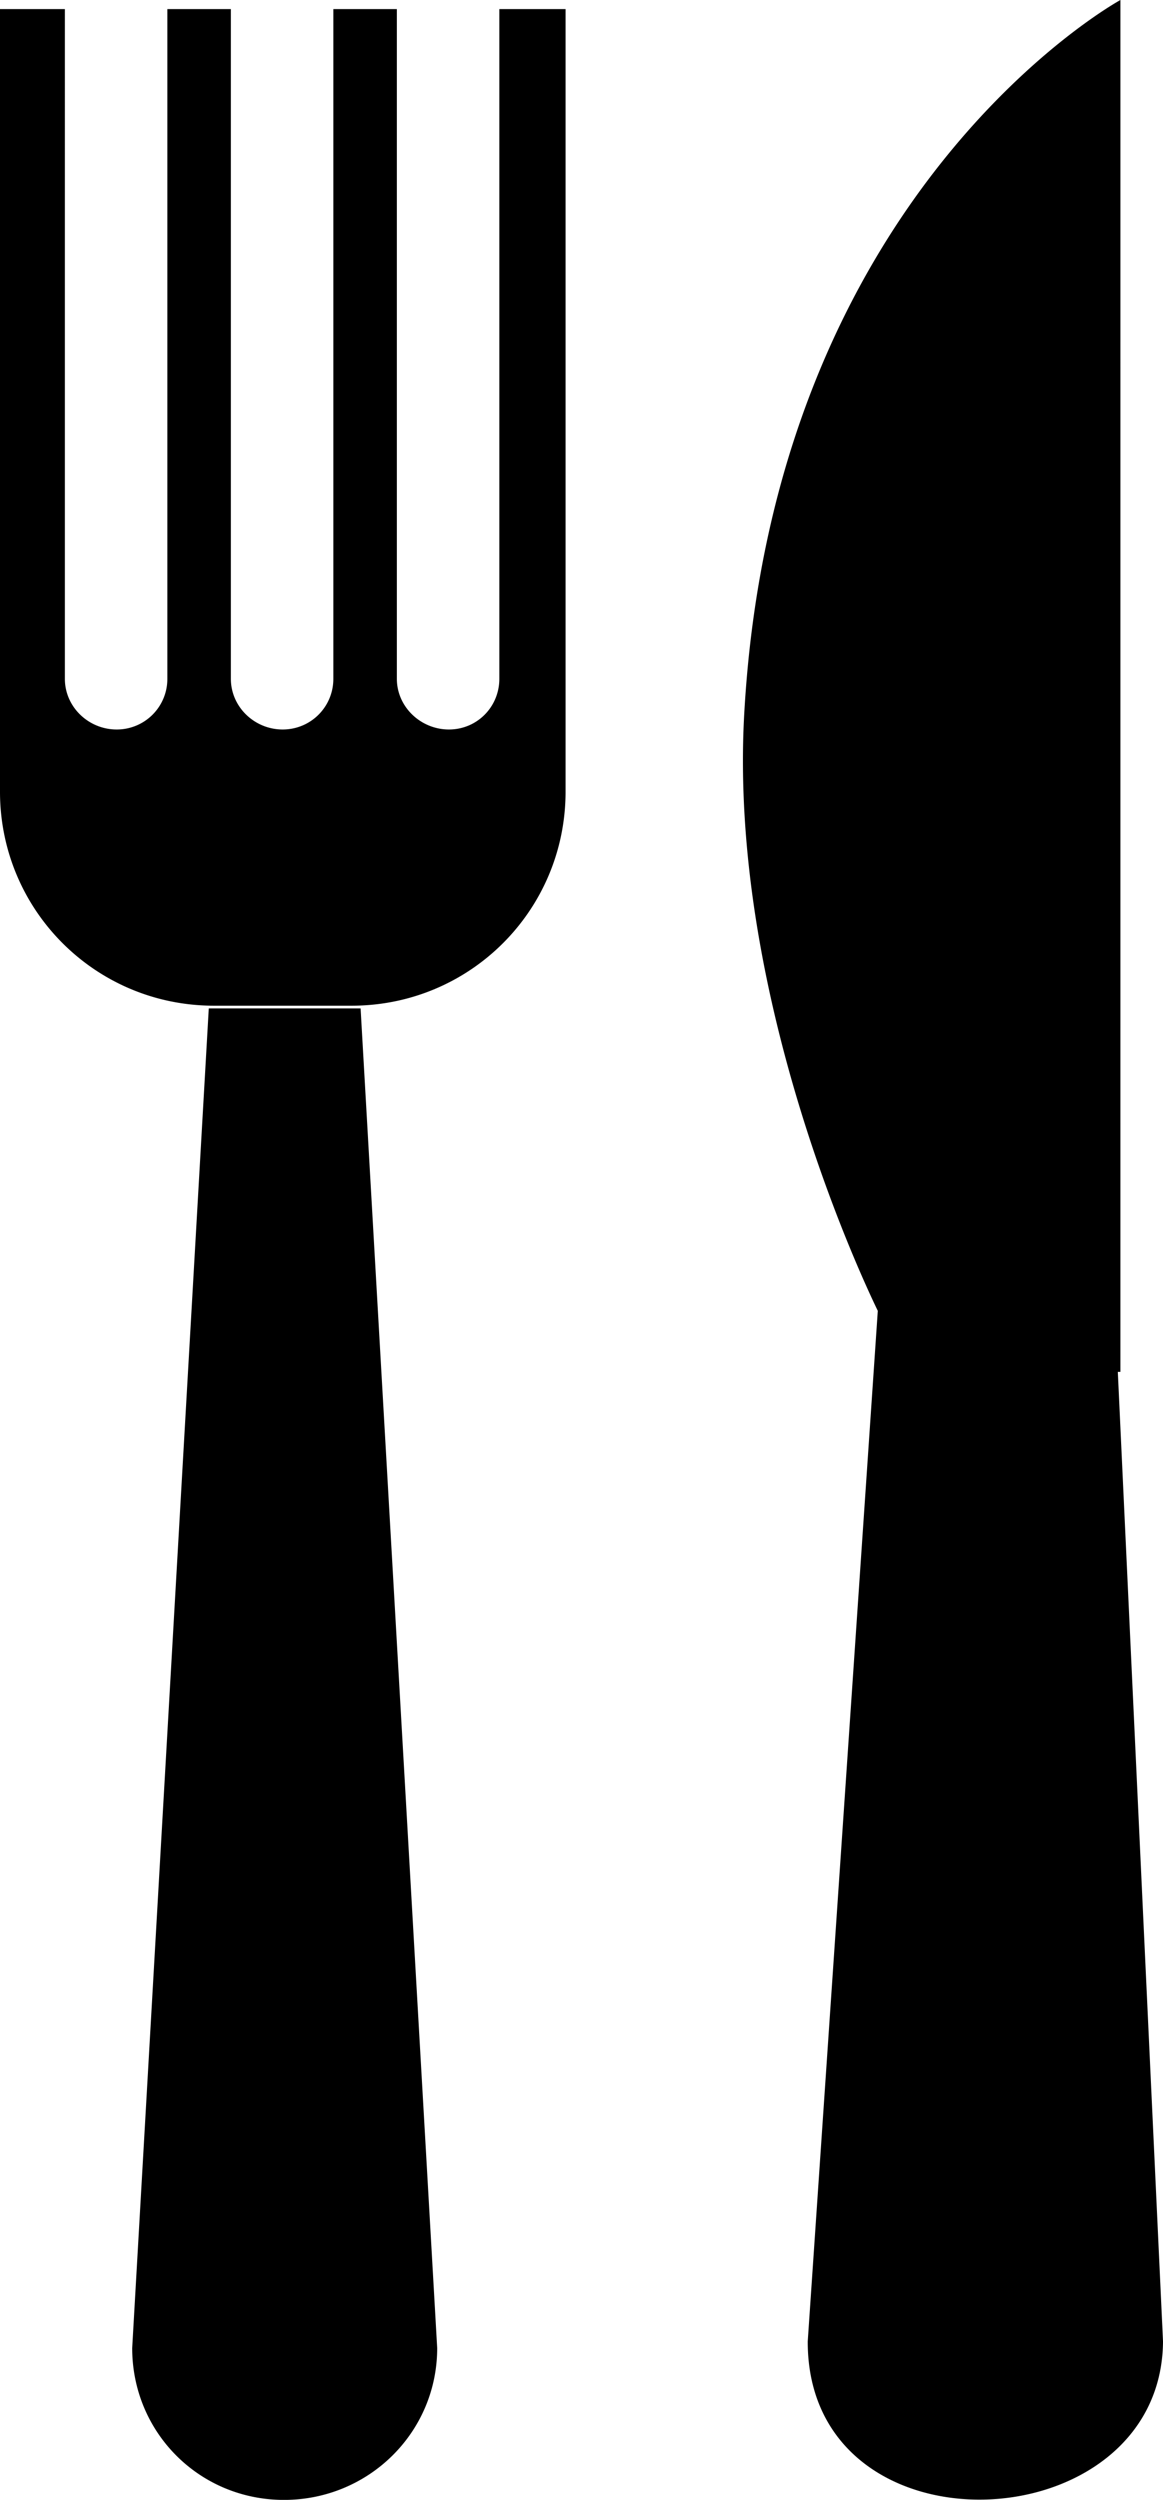 <svg xmlns="http://www.w3.org/2000/svg" viewBox="0 0 209.54 450.24"><path d="M0 1.64v140.94c0 21.354 17.196 38.55 38.55 38.55h24.8c21.354 0 38.55-17.196 38.55-38.55V1.64H89.967v120.61c0 5.07-4.015 9.134-9.085 9.134s-9.38-4.063-9.38-9.134V1.64H60.06v120.61c0 5.07-4.063 9.134-9.134 9.134s-9.33-4.063-9.33-9.134V1.64H30.152v120.61a9.101 9.101 0 01-9.134 9.134c-5.07 0-9.33-4.063-9.33-9.134V1.64H0zm37.617 179.98L23.818 422.89c0 15.23 12.124 27.353 27.353 27.353 15.23 0 27.599-12.124 27.599-27.353l-13.8-241.27H37.62zM201.867 0s-62.631 34.183-67.789 128.8c-2.716 49.818 20.474 99.852 24.077 107.29l-12.623 185.6c-.082 39.473 63.748 36.505 64.01 0l-8.143-174.61h.467z" color="#000"/></svg>